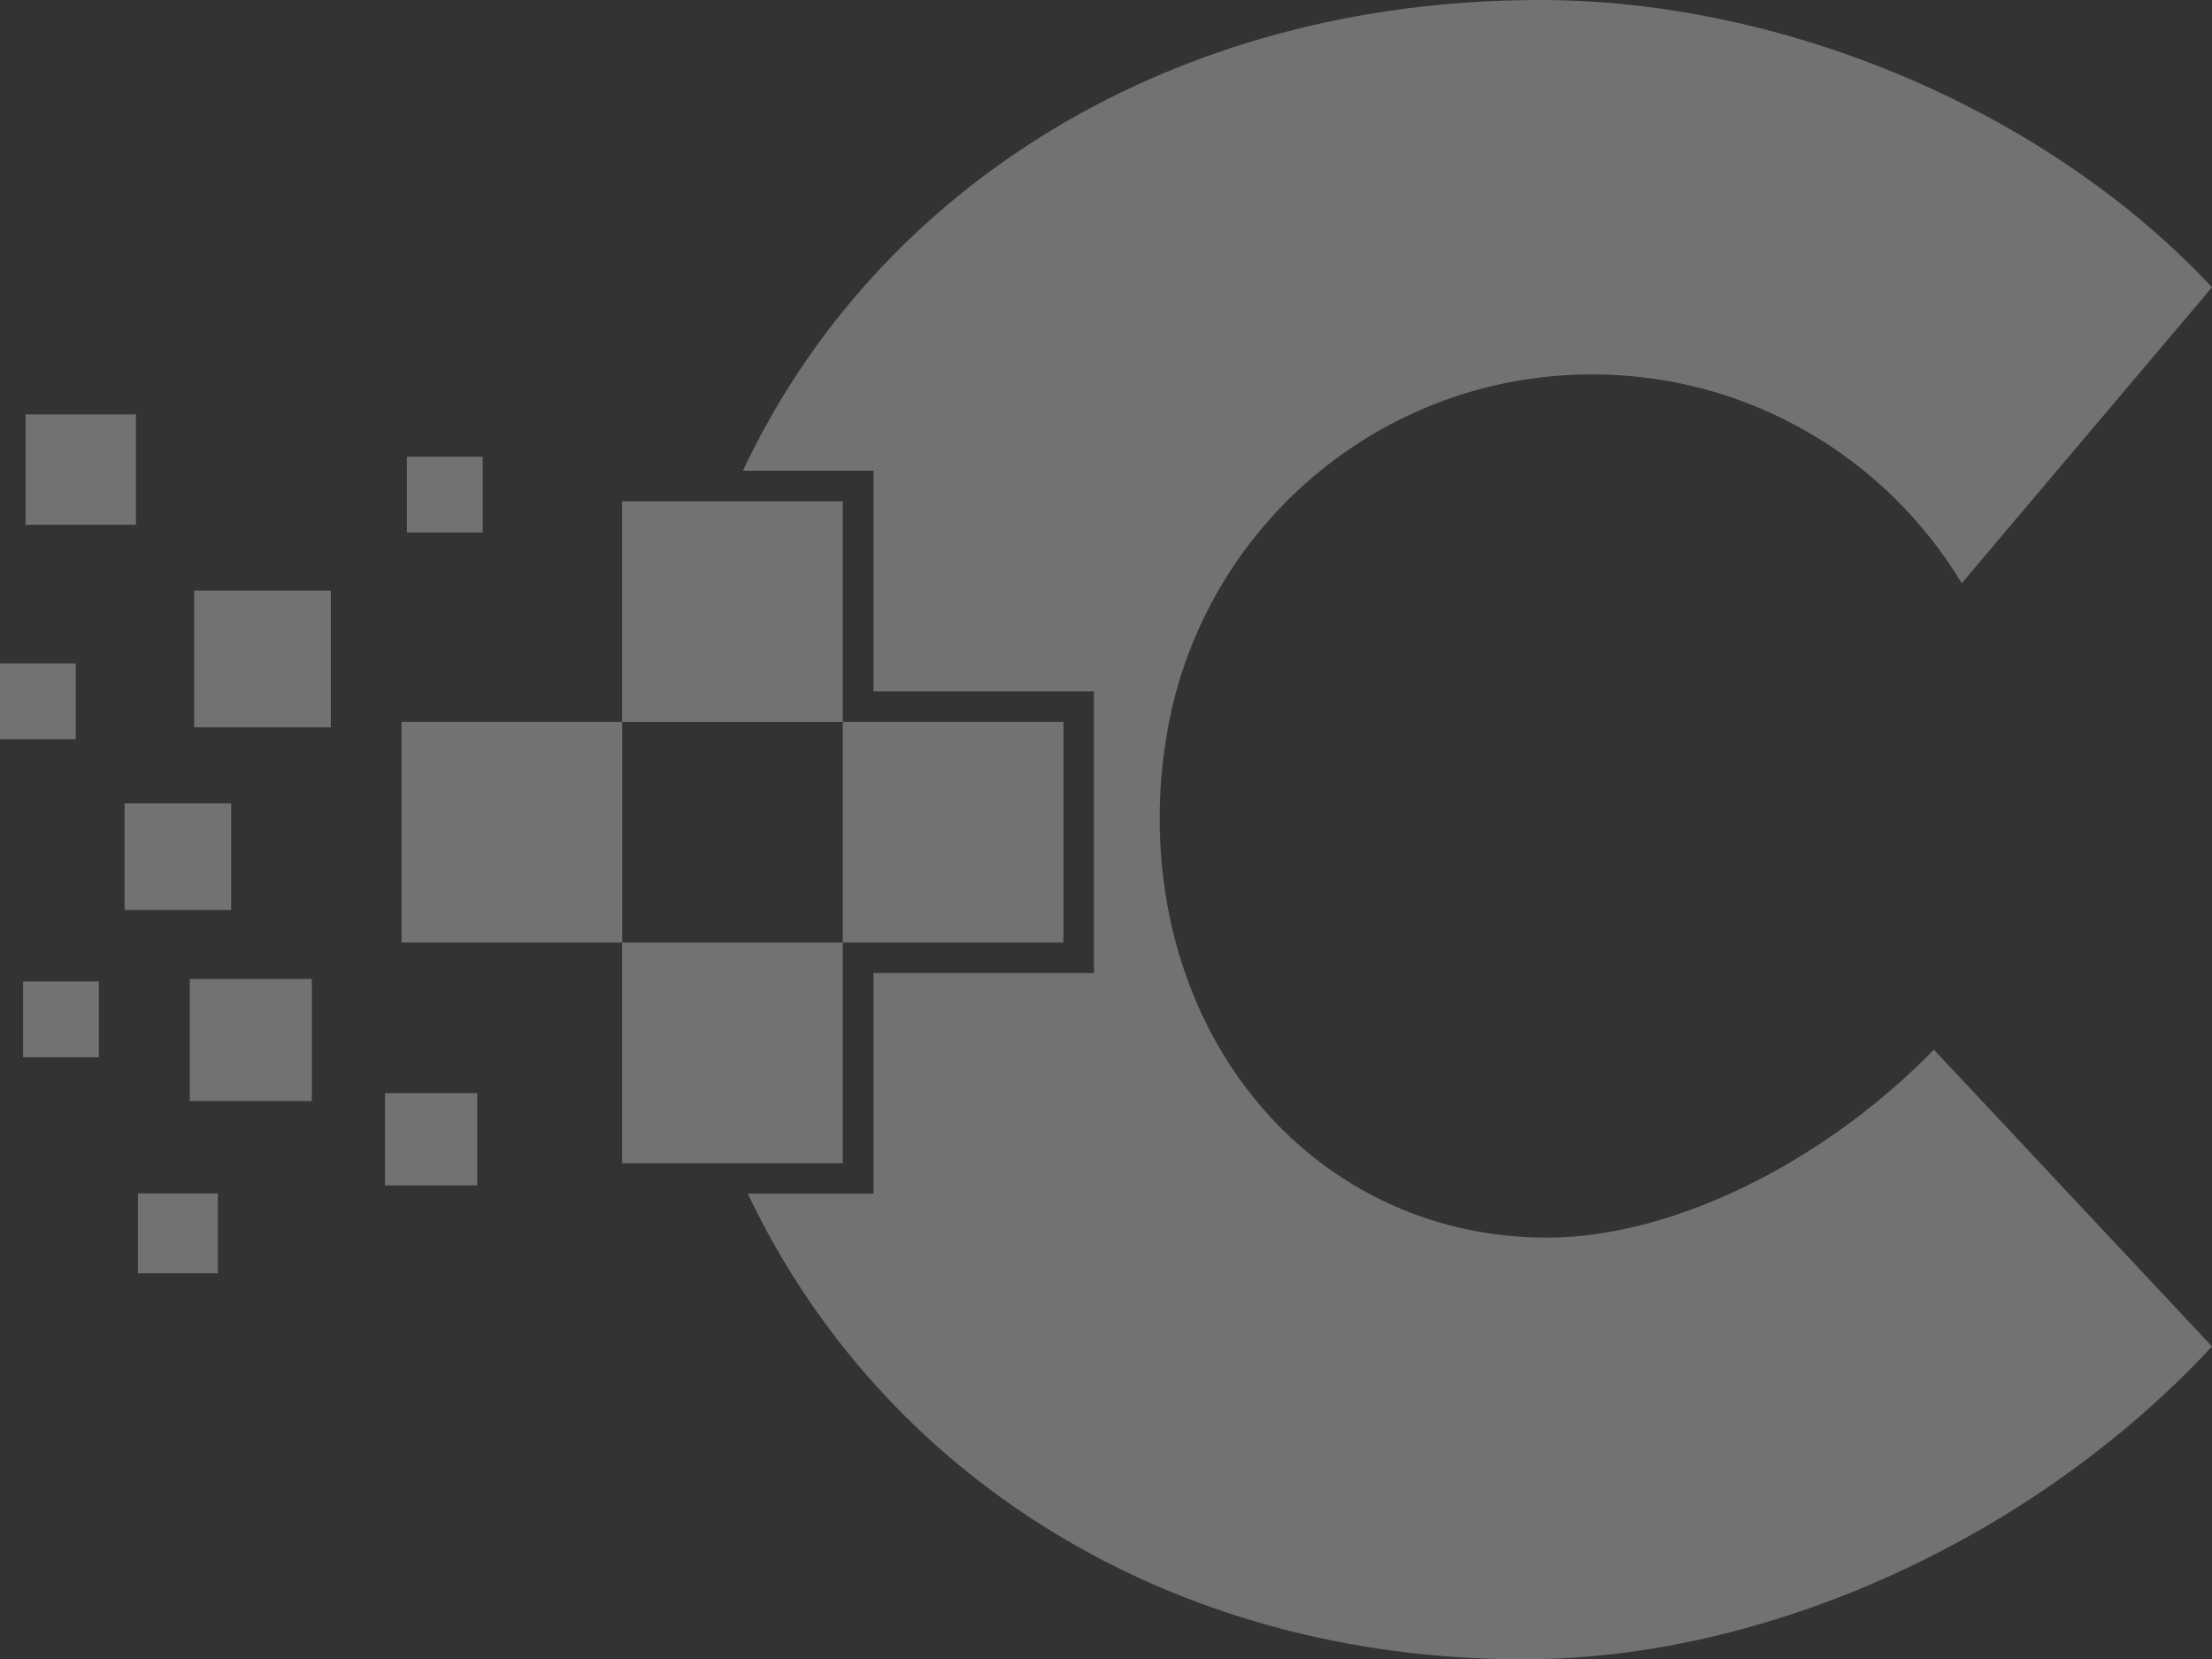 <?xml version="1.0" encoding="UTF-8"?><svg id="Layer_2" xmlns="http://www.w3.org/2000/svg" viewBox="0 0 227.06 170.33"><rect x="0" y="0" width="227.06" height="170.33" fill="#333333" stroke="none"/><defs><style>.cls-1,.cls-2{fill:#fff;}.cls-3{opacity:.31;}.cls-2{fill-rule:evenodd;}</style></defs><g id="Layer_1-2"><g class="cls-3"><path class="cls-2" d="M198.5,107.76c-10.61,10.87-24.77,18.21-37.04,19.18-.9,.06-1.8,.1-2.68,.1-22.61,0-39.74-18.57-39.74-43.07,0-2.68,.21-5.28,.61-7.79,.06-.44,.13-.88,.21-1.32,3.71-20.71,21.79-36.43,43.57-36.43,16.1,0,30.21,8.6,37.94,21.44l25.69-30.38C210.17,11.41,183.28,0,158.06,0c-37.66,0-68.08,19.14-81.8,48.32h13.4v22.65h22.63v28.91h-22.63v22.65h-12.9c13.71,28.89,43.25,47.8,79.64,47.8,25.23,0,52.57-12.62,70.66-32.12l-27.72-29.58-.84-.88Z"/><g><rect class="cls-1" x="86.51" y="74.1" width="22.65" height="22.65"/><rect class="cls-1" x="2.63" y="42.54" width="11.33" height="11.33"/><rect class="cls-1" x="41.77" y="46.88" width="7.78" height="7.78"/><rect class="cls-1" y="68.1" width="7.78" height="7.78"/><rect class="cls-1" x="2.37" y="100.75" width="7.78" height="7.78"/><rect class="cls-1" x="41.22" y="74.1" width="22.65" height="22.65"/><rect class="cls-1" x="12.79" y="82.47" width="10.94" height="10.94"/><rect class="cls-1" x="14.16" y="122.5" width="8.2" height="8.2"/><rect class="cls-1" x="63.86" y="51.46" width="22.65" height="22.65"/><rect class="cls-1" x="19.47" y="100.49" width="12.53" height="12.53" transform="translate(51.48 213.51) rotate(180)"/><rect class="cls-1" x="19.93" y="60.62" width="14.03" height="14.03" transform="translate(53.89 135.28) rotate(180)"/><rect class="cls-1" x="63.86" y="96.75" width="22.65" height="22.65"/><rect class="cls-1" x="39.51" y="112.22" width="9.47" height="9.47" transform="translate(88.5 233.9) rotate(180)"/></g></g></g></svg>